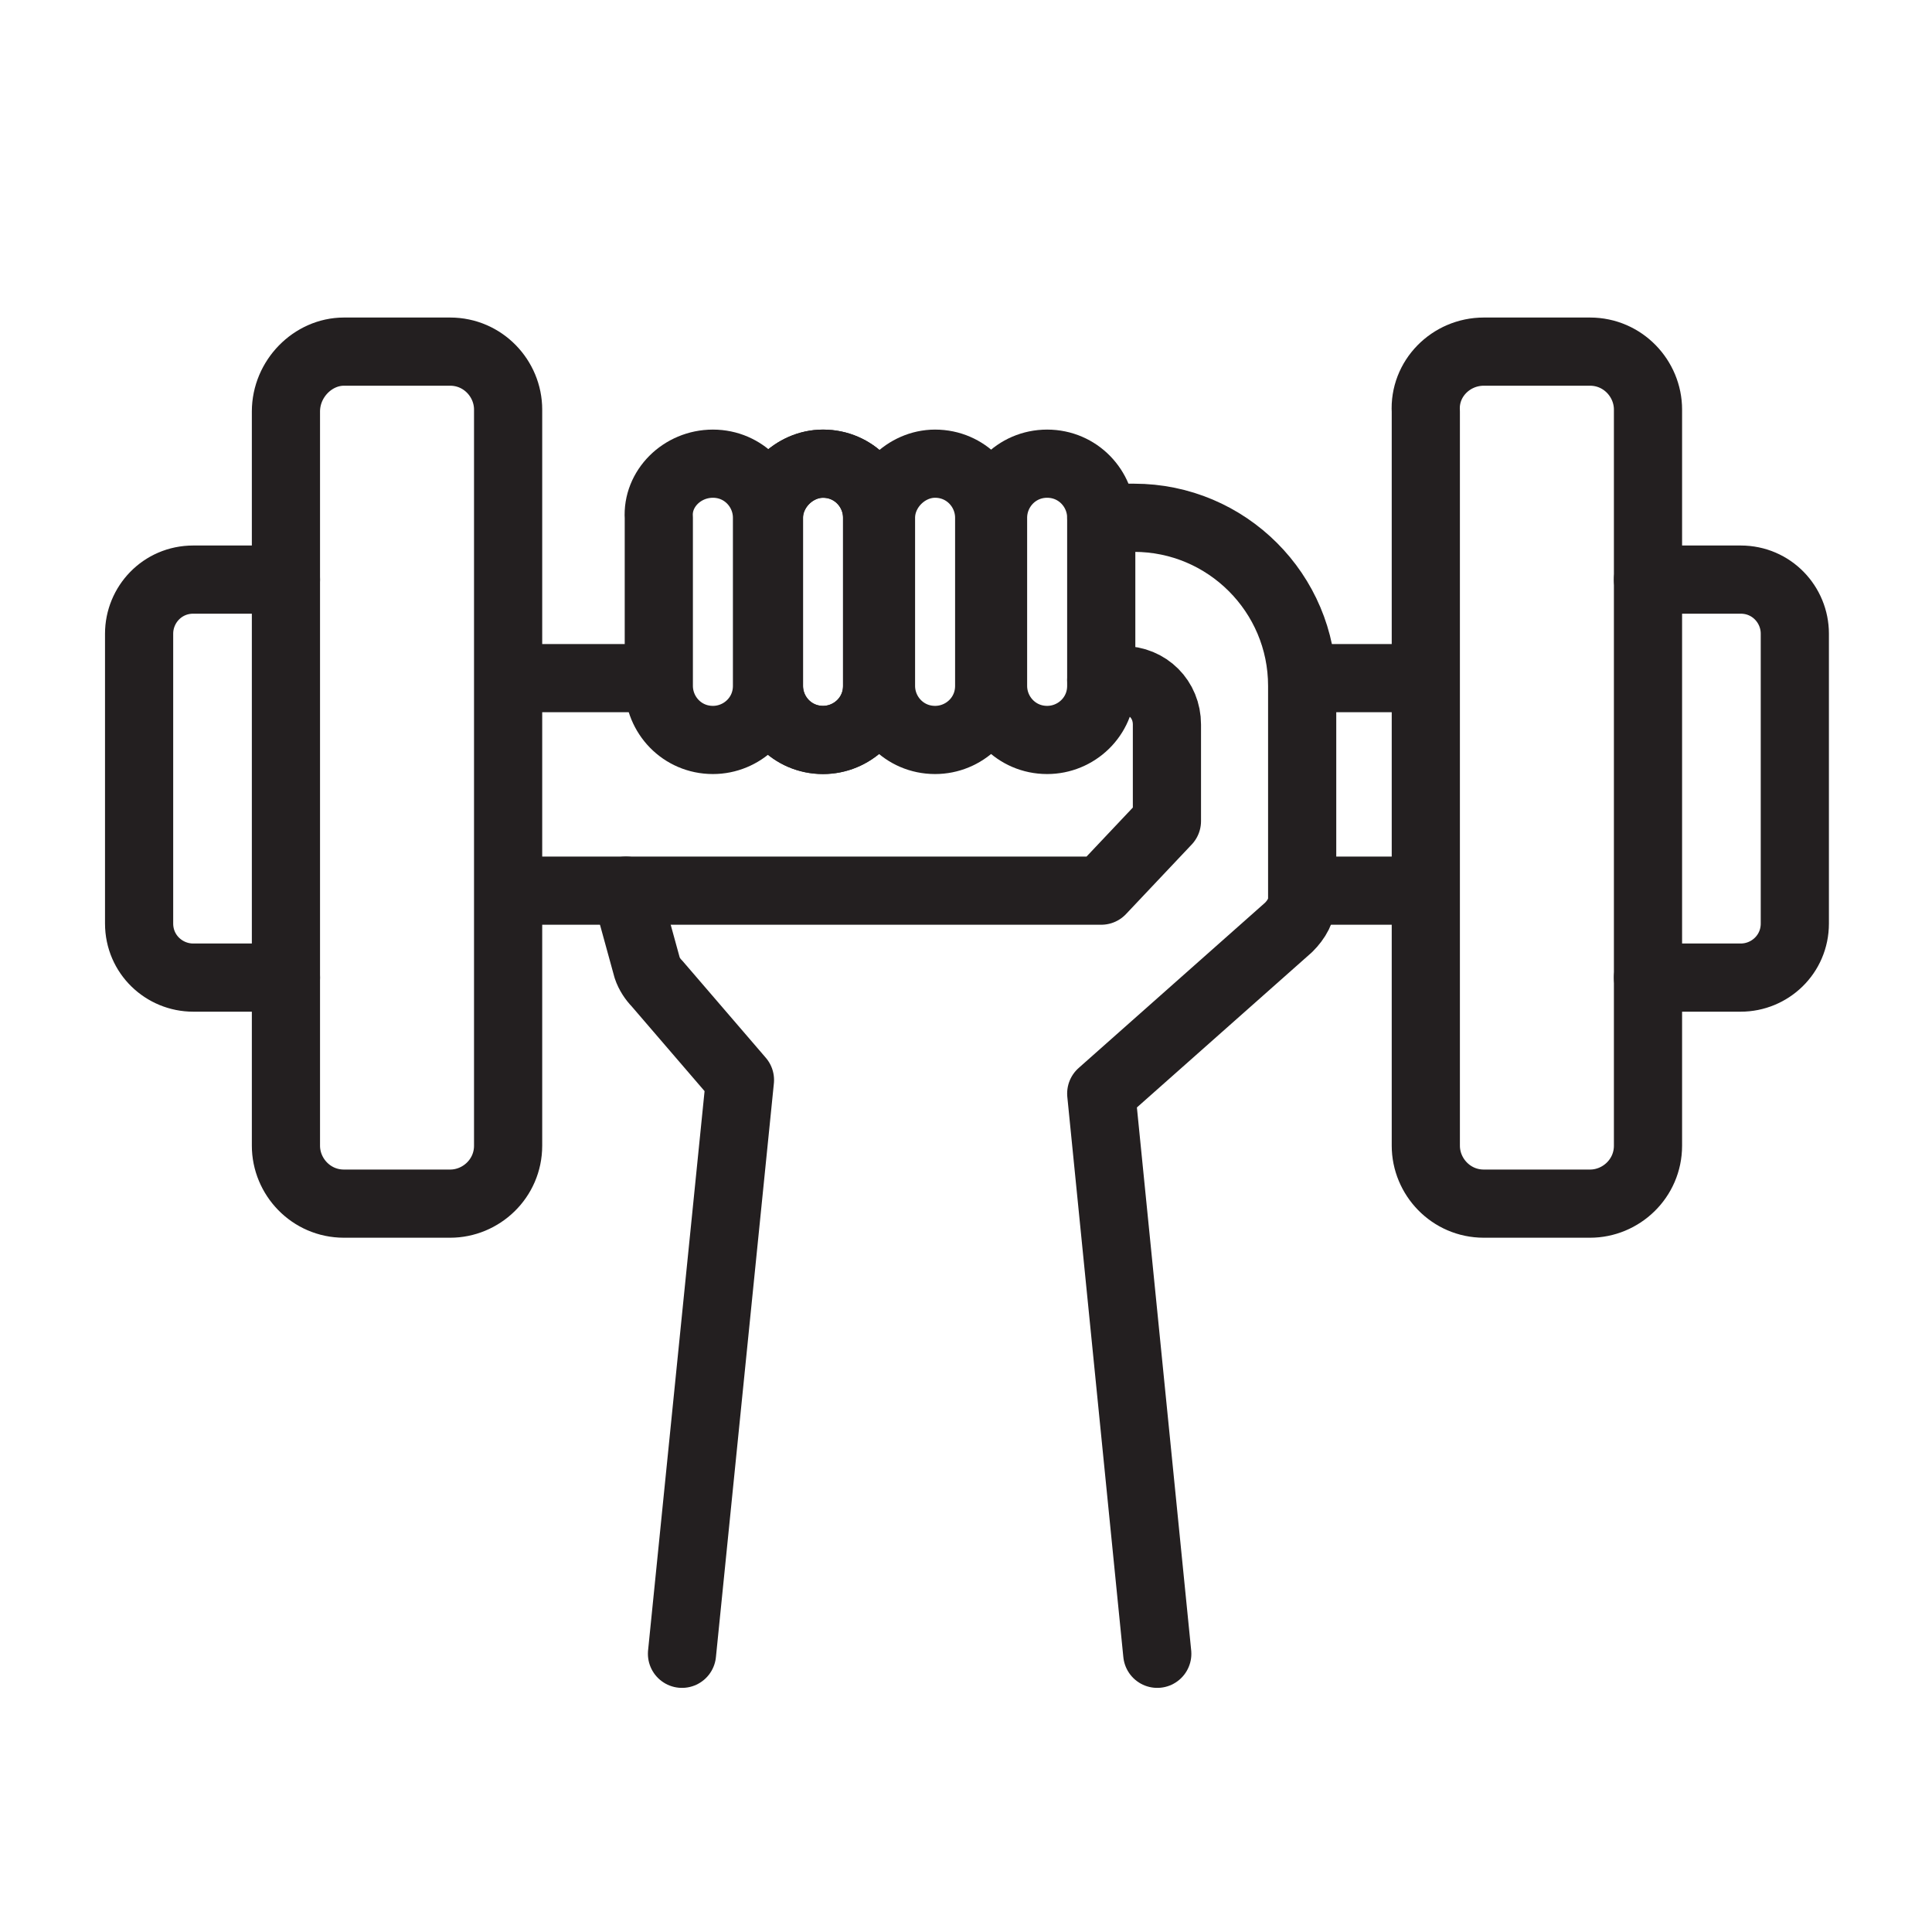 <?xml version="1.0" encoding="UTF-8"?><svg version="1.1" viewBox="0 0 100 100" xmlns="http://www.w3.org/2000/svg" xmlns:xlink="http://www.w3.org/1999/xlink"><!--Generated by IJSVG (https://github.com/curthard89/IJSVG)--><defs><path id="path-1" d="M2.8,0v0c1.6,0 2.8,1.3 2.8,2.8v8.7c0,1.6 -1.3,2.8 -2.8,2.8v0c-1.6,0 -2.8,-1.3 -2.8,-2.8v-8.7c-7.10543e-15,-1.5 1.3,-2.8 2.8,-2.8Z"></path><path id="path-2" d="M0,0h6.2"></path></defs><g fill="none"><path stroke="#231F20" stroke-linecap="round" stroke-linejoin="round" stroke-width="3.529" d="M3,0h5.5c1.7,0 3,1.4 3,3v38.1c0,1.7 -1.4,3 -3,3h-5.5c-1.7,0 -3,-1.4 -3,-3v-38c0,-1.7 1.4,-3.1 3,-3.1Z" transform="translate(14.8, 18.2)"></path><path stroke="#231F20" stroke-linecap="round" stroke-linejoin="round" stroke-width="3.529" d="M3.1,0h5.5c1.7,0 3,1.4 3,3v38.1c0,1.7 -1.4,3 -3,3h-5.5c-1.7,0 -3,-1.4 -3,-3v-38c-0.1,-1.7 1.3,-3.1 3,-3.1Z" transform="translate(73.7, 18.2)"></path><path stroke="#231F20" stroke-linecap="round" stroke-linejoin="round" stroke-width="3.529" d="M7.6,0h-4.8c-1.6,0 -2.8,1.3 -2.8,2.8v15c0,1.6 1.3,2.8 2.8,2.8h4.8" transform="translate(7.2, 30)"></path><path stroke="#231F20" stroke-linecap="round" stroke-linejoin="round" stroke-width="3.529" d="M0,0h4.8c1.6,0 2.8,1.3 2.8,2.8v15c0,1.6 -1.3,2.8 -2.8,2.8h-4.8" transform="translate(85.3, 30)"></path><path stroke="#231F20" stroke-linecap="round" stroke-linejoin="round" stroke-width="3.529" d="M2.9,0v0c1.6,0 2.8,1.3 2.8,2.8v8.7c0,1.6 -1.3,2.8 -2.8,2.8v0c-1.6,0 -2.8,-1.3 -2.8,-2.8v-8.7c-0.1,-1.5 1.2,-2.8 2.8,-2.8Z" transform="translate(34, 24)"></path><use stroke="#231F20" stroke-linecap="round" stroke-linejoin="round" stroke-width="3.529" transform="translate(39.8, 24)" xlink:href="#path-1"></use><use stroke="#231F20" stroke-linecap="round" stroke-linejoin="round" stroke-width="3.529" transform="translate(39.8, 24)" xlink:href="#path-1"></use><path stroke="#231F20" stroke-linecap="round" stroke-linejoin="round" stroke-width="3.529" d="M2.8,0v0c1.6,0 2.8,1.3 2.8,2.8v8.7c0,1.6 -1.3,2.8 -2.8,2.8v0c-1.6,0 -2.8,-1.3 -2.8,-2.8v-8.7c0,-1.5 1.3,-2.8 2.8,-2.8Z" transform="translate(45.6, 24)"></path><path stroke="#231F20" stroke-linecap="round" stroke-linejoin="round" stroke-width="3.529" d="M2.8,0v0c1.6,0 2.8,1.3 2.8,2.8v8.7c0,1.6 -1.3,2.8 -2.8,2.8v0c-1.6,0 -2.8,-1.3 -2.8,-2.8v-8.7c-7.10543e-15,-1.5 1.2,-2.8 2.8,-2.8Z" transform="translate(51.4, 24)"></path><path stroke="#231F20" stroke-linecap="round" stroke-linejoin="round" stroke-width="3.529" d="M2.9,39.5l3,-29.7l-4.3,-5c-0.2,-0.2 -0.4,-0.5 -0.5,-0.8l-1.1,-4" transform="translate(32.4, 46.1)"></path><path stroke="#231F20" stroke-linecap="round" stroke-linejoin="round" stroke-width="3.529" d="M0,0h1.7c4.8,0 8.7,3.9 8.7,8.7v11c0,0.6 -0.3,1.1 -0.7,1.5l-9.7,8.6l2.9,29" transform="translate(57, 26.8)"></path><path stroke="#231F20" stroke-linecap="round" stroke-linejoin="round" stroke-width="3.529" d="M0,10.9h30.6l3.4,-3.6v-5c0,-1.3 -1,-2.3 -2.3,-2.3h-1.1" transform="translate(26.4, 35.2)"></path><path stroke="#231F20" stroke-linecap="round" stroke-linejoin="round" stroke-width="3.529" d="M0,0h7.6" transform="translate(26.4, 35.1)"></path><use stroke="#231F20" stroke-linecap="round" stroke-linejoin="round" stroke-width="3.529" transform="translate(67.5, 35.1)" xlink:href="#path-2"></use><use stroke="#231F20" stroke-linecap="round" stroke-linejoin="round" stroke-width="3.529" transform="translate(67.5, 46.1)" xlink:href="#path-2"></use><path d="M0,0h100v100h-100Z"></path></g></svg>